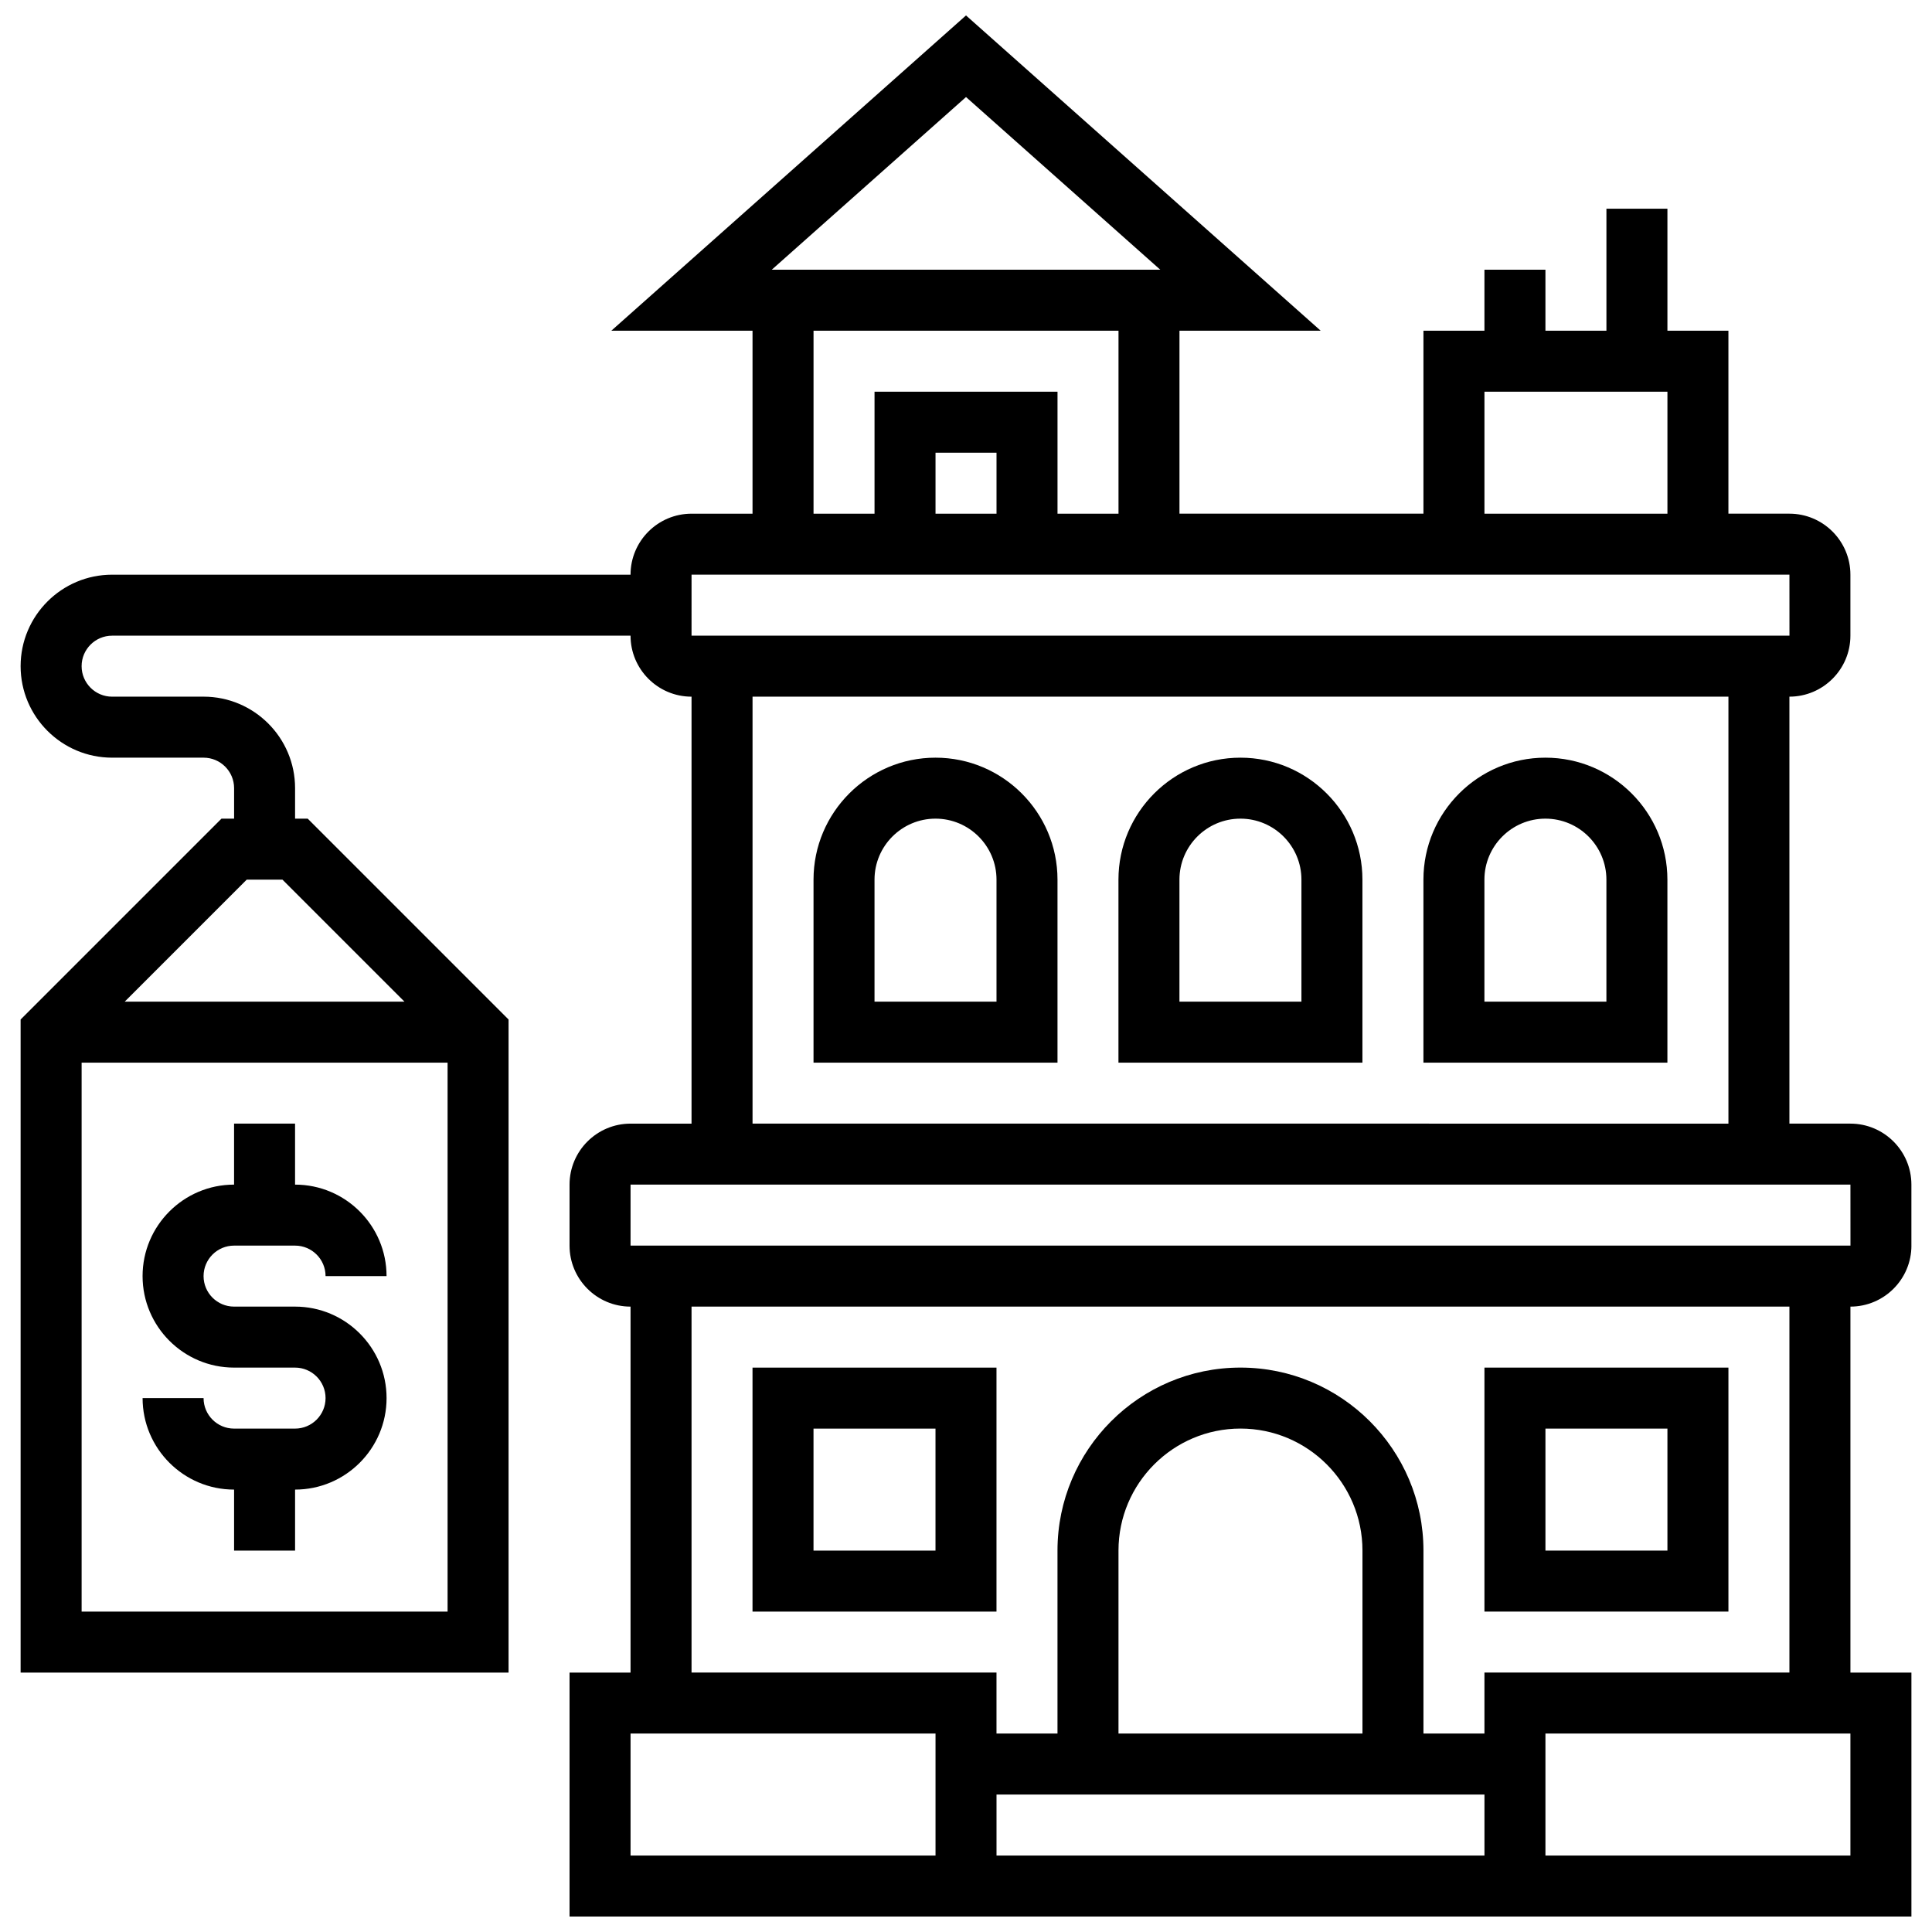 <?xml version="1.0" encoding="UTF-8"?>
<!-- Uploaded to: ICON Repo, www.iconrepo.com, Generator: ICON Repo Mixer Tools -->
<svg width="800px" height="800px" version="1.1" viewBox="144 144 512 512" xmlns="http://www.w3.org/2000/svg">
 <defs>
  <clipPath id="a">
   <path d="m149 148.09h502v503.81h-502z"/>
  </clipPath>
 </defs>
 <path d="m206.03 474.1h16.164c4.461 0 8.082 3.629 8.082 8.082h16.164c0-13.367-10.879-24.246-24.246-24.246v-16.164h-16.164v16.164c-13.367 0-24.246 10.879-24.246 24.246 0 13.367 10.879 24.246 24.246 24.246h16.164c4.461 0 8.082 3.629 8.082 8.082s-3.621 8.082-8.082 8.082h-16.164c-4.461 0-8.082-3.629-8.082-8.082h-16.16c0 13.367 10.879 24.246 24.246 24.246v16.164h16.164v-16.164c13.367 0 24.246-10.879 24.246-24.246 0-13.367-10.879-24.246-24.246-24.246h-16.168c-4.461 0-8.082-3.629-8.082-8.082s3.621-8.082 8.082-8.082z"/>
 <g clip-path="url(#a)">
  <path d="m650.54 474.1v-16.164c0-8.914-7.25-16.164-16.164-16.164h-16.164v-113.15c8.914 0 16.164-7.25 16.164-16.164v-16.164c0-8.914-7.25-16.164-16.164-16.164h-16.164v-48.492h-16.164v-32.328h-16.164v32.328h-16.164v-16.164h-16.164v16.164h-16.164v48.492h-64.656v-48.492h37.418l-93.988-83.547-93.992 83.551h37.418v48.492h-16.164c-8.914 0-16.164 7.25-16.164 16.164h-137.39c-13.367 0-24.246 10.879-24.246 24.246s10.879 24.246 24.246 24.246h24.246c4.461 0 8.082 3.629 8.082 8.082v8.082l-3.348-0.004-53.227 53.23v173.07h129.31v-173.07l-53.227-53.227-3.348-0.004v-8.082c0-13.367-10.879-24.246-24.246-24.246l-24.242 0.004c-4.461 0-8.082-3.629-8.082-8.082s3.621-8.082 8.082-8.082h137.39c0 8.914 7.25 16.164 16.164 16.164v113.15h-16.164c-8.914 0-16.164 7.25-16.164 16.164v16.164c0 8.914 7.25 16.164 16.164 16.164v96.984h-16.164v64.656h355.61v-64.656h-16.164v-96.984c8.914-0.004 16.164-7.254 16.164-16.168zm-484.91 96.984v-145.47h96.984v145.47zm85.555-161.64h-74.129l32.328-32.328h9.473zm286.21-161.64h48.492v32.328h-48.492zm-137.39-78.086 51.48 45.758h-102.96zm-40.41 61.922h80.82v48.492h-16.164v-32.328h-48.492v32.328h-16.164zm48.492 48.492h-16.164v-16.164h16.164zm-80.82 16.164h290.95l0.008 16.164h-290.96zm16.164 32.328h258.62v113.15l-258.62-0.004zm-32.328 129.31h323.28l0.008 16.164h-323.29zm80.82 177.8h-80.82v-32.328h80.82zm16.164 0v-16.164h129.31v16.164zm96.98-32.328h-64.656v-48.492c0-17.828 14.5-32.328 32.328-32.328s32.328 14.5 32.328 32.328zm129.31 32.328h-80.82v-32.328h80.82zm-16.164-48.488h-80.82v16.164h-16.164v-48.492c0-26.742-21.75-48.492-48.492-48.492s-48.492 21.75-48.492 48.492v48.492h-16.164v-16.164h-80.816v-96.984h290.95z"/>
 </g>
 <path d="m408.08 571.09v-64.656h-64.656v64.656zm-48.492-48.492h32.328v32.328h-32.328z"/>
 <path d="m602.05 506.43h-64.656v64.656h64.656zm-16.164 48.492h-32.328v-32.328h32.328z"/>
 <path d="m391.92 344.79c-17.828 0-32.328 14.5-32.328 32.328v48.492h64.656v-48.492c0-17.832-14.5-32.328-32.328-32.328zm16.164 64.652h-32.328v-32.328c0-8.914 7.25-16.164 16.164-16.164 8.914 0 16.164 7.25 16.164 16.164z"/>
 <path d="m472.73 344.79c-17.828 0-32.328 14.5-32.328 32.328v48.492h64.656v-48.492c0-17.832-14.5-32.328-32.328-32.328zm16.164 64.652h-32.328v-32.328c0-8.914 7.25-16.164 16.164-16.164s16.164 7.25 16.164 16.164z"/>
 <path d="m553.55 344.79c-17.828 0-32.328 14.5-32.328 32.328v48.492h64.656v-48.492c0-17.832-14.5-32.328-32.328-32.328zm16.164 64.652h-32.328v-32.328c0-8.914 7.25-16.164 16.164-16.164 8.914 0 16.164 7.25 16.164 16.164z"/>
</svg>